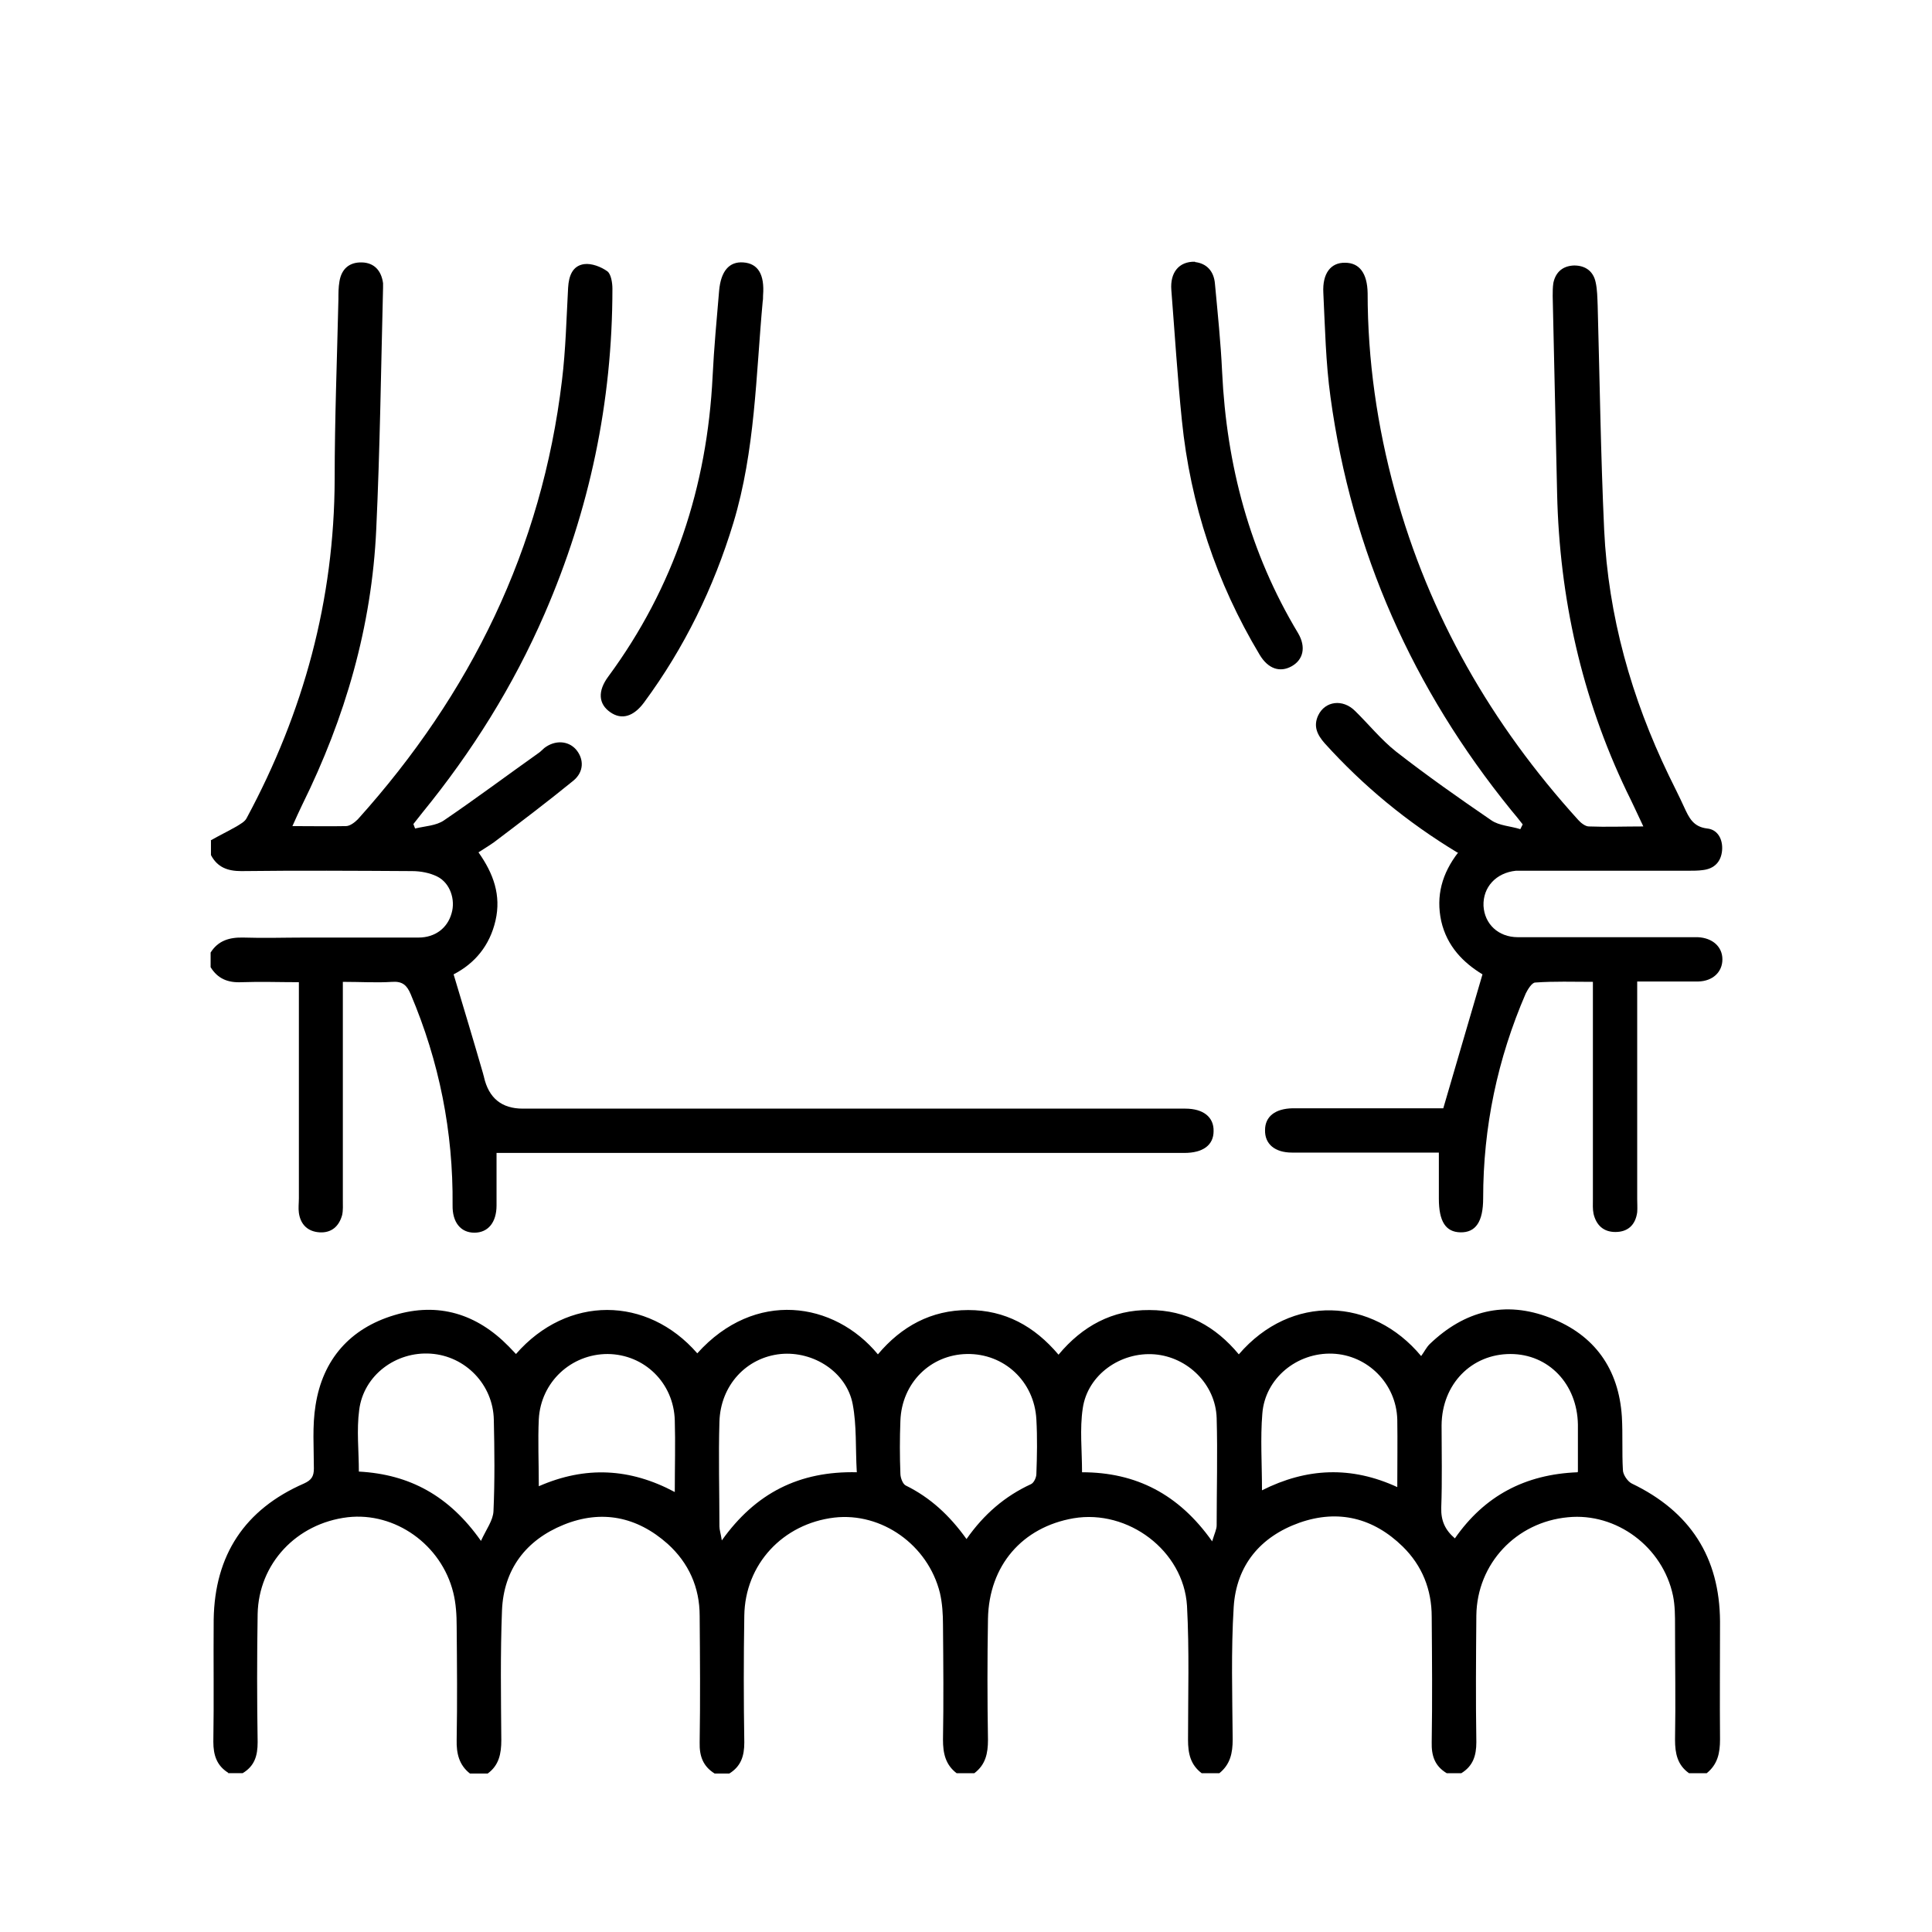 <?xml version="1.0" encoding="UTF-8"?> <svg xmlns="http://www.w3.org/2000/svg" id="uuid-2fcc5bca-8c53-4df4-928e-e5d31efb5d69" viewBox="0 0 56.69 56.69"><path class="uuid-e51c976c-762f-4266-a87a-1b39e8417cf7" d="M6.7,52.02c-.34-.21-.44-.52-.44-.91.02-1.2,0-2.39.01-3.59.03-1.89.91-3.23,2.65-3.99.22-.1.29-.21.29-.44,0-.62-.05-1.25.05-1.86.21-1.34,1.01-2.25,2.31-2.64,1.29-.39,2.42-.04,3.36.92.07.07.14.15.21.22,1.51-1.73,3.85-1.71,5.32-.02,1.69-1.88,4.02-1.52,5.3.03.69-.82,1.56-1.3,2.65-1.3,1.08,0,1.94.47,2.65,1.31.7-.84,1.58-1.32,2.67-1.31,1.08,0,1.94.48,2.62,1.3,1.54-1.79,3.92-1.67,5.35.05.09-.12.15-.25.25-.35,1.02-.98,2.21-1.29,3.54-.77,1.3.5,2.01,1.5,2.1,2.9.03.52,0,1.04.03,1.56,0,.14.14.34.26.4,1.71.82,2.58,2.16,2.59,4.05,0,1.15-.01,2.31,0,3.46,0,.4-.07.73-.39.99h-.52c-.34-.24-.41-.58-.41-.98.02-1.11,0-2.22,0-3.33,0-.3,0-.61-.06-.9-.3-1.43-1.66-2.44-3.08-2.3-1.52.14-2.67,1.36-2.69,2.88-.01,1.24-.02,2.48,0,3.72,0,.4-.1.7-.44.91h-.43c-.35-.21-.45-.51-.44-.91.02-1.22.01-2.45,0-3.68,0-.8-.28-1.5-.85-2.06-.86-.84-1.89-1.1-3.03-.7-1.15.41-1.85,1.25-1.93,2.47-.08,1.29-.04,2.59-.03,3.89,0,.4-.07.73-.39.99h-.52c-.33-.25-.4-.58-.4-.98,0-1.31.04-2.63-.03-3.93-.1-1.62-1.73-2.84-3.33-2.57-1.5.26-2.48,1.38-2.51,2.95-.02,1.18-.02,2.36,0,3.55,0,.4-.07.73-.4.98h-.52c-.33-.25-.4-.59-.4-.98.02-1.12.01-2.25,0-3.37,0-.31-.02-.64-.09-.94-.35-1.41-1.71-2.37-3.1-2.21-1.51.18-2.62,1.37-2.64,2.88-.02,1.24-.02,2.48,0,3.72,0,.4-.1.7-.44.91h-.43c-.34-.21-.45-.51-.44-.91.02-1.24.01-2.48,0-3.72,0-.83-.32-1.55-.94-2.11-.9-.8-1.94-1.01-3.05-.56-1.11.45-1.76,1.31-1.81,2.51-.05,1.27-.03,2.54-.02,3.81,0,.4-.07.74-.4.98h-.52c-.32-.25-.4-.59-.39-.99.02-1.11.01-2.22,0-3.33,0-.33-.02-.67-.1-.99-.35-1.41-1.71-2.37-3.1-2.21-1.5.18-2.61,1.36-2.64,2.84-.02,1.25-.02,2.51,0,3.76,0,.4-.09.7-.44.91h-.43ZM28.36,45.16c.51-.73,1.13-1.26,1.89-1.61.09-.04.16-.2.16-.3.02-.53.03-1.07,0-1.6-.06-1.12-.95-1.94-2.04-1.92-1.07.02-1.91.85-1.95,1.96-.02.52-.02,1.04,0,1.55,0,.12.07.31.16.35.71.35,1.28.87,1.78,1.57ZM14.11,45.22c.16-.35.36-.61.37-.88.04-.89.03-1.79.01-2.68-.02-1.03-.83-1.87-1.85-1.94-1.02-.07-1.97.63-2.1,1.65-.08.59-.01,1.2-.01,1.81,1.49.08,2.65.71,3.58,2.03ZM46.3,43.18c0-.49,0-.94,0-1.38-.02-1.19-.86-2.07-1.98-2.07-1.14,0-2.01.88-2.02,2.09,0,.81.02,1.61-.01,2.42-.01.38.11.65.4.9.87-1.25,2.06-1.88,3.6-1.94ZM25.14,43.19c-.04-.71,0-1.36-.12-1.99-.18-.94-1.15-1.56-2.11-1.47-1.01.1-1.77.92-1.8,1.99-.03,1.02,0,2.05,0,3.07,0,.1.04.21.07.41.99-1.39,2.27-2.04,3.97-2ZM35.57,45.22c.07-.23.13-.35.13-.46,0-1.05.03-2.1,0-3.15-.03-.99-.85-1.79-1.82-1.87-1-.08-1.97.6-2.11,1.59-.09.6-.02,1.23-.02,1.87,1.58,0,2.84.64,3.82,2.03ZM15.81,43.61c1.37-.6,2.68-.53,3.99.17,0-.75.02-1.43,0-2.1-.03-1.1-.89-1.94-1.97-1.95-1.07,0-1.96.82-2.02,1.91-.03.63,0,1.27,0,1.98ZM41,43.64c0-.7.01-1.34,0-1.99-.03-1.05-.87-1.89-1.9-1.93-1.04-.04-1.98.72-2.06,1.76-.06.73-.01,1.46-.01,2.25,1.31-.66,2.62-.72,3.98-.09Z"></path><path class="uuid-e51c976c-762f-4266-a87a-1b39e8417cf7" d="M6.18,24.66c.25-.14.51-.27.76-.41.11-.07.25-.14.3-.25,1.67-3.1,2.57-6.4,2.58-9.94,0-1.76.07-3.52.11-5.28,0-.17,0-.35.03-.52.06-.37.29-.57.66-.56.36.01.57.24.62.61,0,.04,0,.09,0,.13-.06,2.36-.09,4.73-.2,7.09-.13,2.85-.91,5.53-2.17,8.08-.09.19-.18.38-.29.63.57,0,1.07.01,1.57,0,.12,0,.26-.11.35-.2,3.31-3.68,5.4-7.93,5.99-12.88.11-.9.13-1.81.18-2.72.02-.33.12-.64.47-.69.22-.03.5.08.68.21.11.08.15.34.15.51,0,3.32-.67,6.5-1.99,9.54-.92,2.12-2.13,4.05-3.59,5.84-.09.11-.17.22-.26.33.02.04.03.09.05.13.29-.07.62-.08.85-.24.94-.64,1.85-1.32,2.78-1.98.06-.04.11-.1.16-.14.31-.24.7-.22.93.04.24.28.24.66-.08.92-.76.62-1.54,1.21-2.32,1.8-.14.1-.29.19-.46.3.44.62.67,1.26.5,2-.17.74-.61,1.26-1.23,1.58.3,1,.59,1.96.87,2.93,0,.03.02.05.02.08q.21.93,1.14.93c6.36,0,12.73,0,19.09,0,.12,0,.23,0,.35,0,.53,0,.84.25.83.66,0,.41-.31.64-.86.64-5.82,0-11.63,0-17.45,0-.91,0-1.81,0-2.73,0,0,.54,0,1.04,0,1.54,0,.5-.25.8-.65.8-.4,0-.65-.3-.64-.81.02-2.15-.39-4.21-1.23-6.19-.11-.26-.24-.38-.54-.36-.46.03-.92,0-1.45,0,0,.17,0,.33,0,.48,0,1.98,0,3.95,0,5.93,0,.14.01.29-.02.43-.09.33-.31.53-.66.51-.34-.02-.56-.22-.61-.57-.02-.14,0-.29,0-.43,0-2.09,0-4.18,0-6.34-.57,0-1.13-.02-1.68,0-.4.02-.7-.1-.91-.44v-.43c.22-.35.55-.45.96-.44.6.02,1.21,0,1.81,0,1.11,0,2.22,0,3.33,0,.49,0,.85-.28.97-.71.12-.4-.04-.89-.42-1.08-.22-.11-.49-.16-.74-.16-1.67-.01-3.34-.02-5.01,0-.4,0-.7-.11-.89-.47,0-.14,0-.29,0-.43Z"></path><path class="uuid-e51c976c-762f-4266-a87a-1b39e8417cf7" d="M42.77,25.02c-1.49-.9-2.77-1.96-3.9-3.21-.22-.25-.34-.5-.19-.82.2-.42.72-.49,1.08-.13.4.39.76.84,1.2,1.19.91.71,1.85,1.37,2.8,2.02.23.16.57.17.85.26.02-.05.05-.09.07-.14-.11-.14-.22-.28-.34-.42-2.88-3.55-4.68-7.58-5.3-12.12-.14-1.01-.16-2.04-.21-3.06-.03-.57.22-.89.64-.88.42,0,.65.31.66.89,0,1.97.28,3.91.8,5.81,1,3.66,2.84,6.85,5.38,9.65.08.09.21.19.31.19.51.02,1.03,0,1.6,0-.18-.38-.33-.71-.49-1.03-1.32-2.76-1.97-5.68-2.04-8.73-.04-1.93-.09-3.86-.13-5.8,0-.13,0-.26.02-.39.07-.33.29-.5.61-.51.32,0,.56.16.63.49.05.22.05.46.06.69.06,2.19.09,4.38.19,6.57.12,2.54.8,4.94,1.9,7.22.15.31.31.62.45.93.14.3.26.57.67.62.32.03.47.33.44.65-.03.32-.22.53-.56.57-.14.02-.29.02-.43.02-1.56,0-3.12,0-4.67,0-.13,0-.26,0-.39,0-.58.06-.97.48-.95,1.03.03.53.43.92,1.01.92,1.62,0,3.23,0,4.85,0,.14,0,.29,0,.43,0,.43.02.72.28.72.65,0,.37-.28.64-.71.65-.57,0-1.15,0-1.79,0,0,.18,0,.33,0,.49,0,1.96,0,3.92,0,5.89,0,.13.01.26,0,.39-.05.37-.27.58-.64.58-.35,0-.56-.2-.64-.53-.03-.14-.02-.29-.02-.43,0-2.11,0-4.21,0-6.38-.58,0-1.13-.02-1.69.02-.1,0-.22.2-.28.32-.83,1.92-1.25,3.92-1.25,6.01,0,.69-.22,1.01-.67,1-.43-.01-.63-.32-.63-.99,0-.43,0-.86,0-1.35-.19,0-.39,0-.59,0-1.24,0-2.48,0-3.72,0-.5,0-.8-.25-.79-.66,0-.4.3-.63.81-.64.16,0,.32,0,.48,0,1.33,0,2.65,0,3.94,0,.38-1.31.76-2.59,1.15-3.93-.56-.34-1.04-.82-1.21-1.56-.16-.74.02-1.4.5-2.02Z"></path><path class="uuid-e51c976c-762f-4266-a87a-1b39e8417cf7" d="M22.38,8.84c-.2,2.18-.22,4.38-.86,6.5-.58,1.91-1.44,3.67-2.62,5.27-.31.42-.66.52-.99.29-.35-.24-.38-.62-.06-1.05,1.93-2.62,2.9-5.57,3.06-8.81.04-.83.12-1.67.19-2.5.05-.59.3-.87.71-.84.43.03.63.35.58.97,0,.06,0,.12-.01.17Z"></path><path class="uuid-e51c976c-762f-4266-a87a-1b39e8417cf7" d="M35.07,7.69c.33.04.55.26.58.64.08.86.17,1.72.21,2.58.13,2.74.81,5.31,2.23,7.67.24.41.15.78-.19.97-.34.19-.69.08-.94-.34-1.27-2.12-2.03-4.41-2.28-6.87-.13-1.27-.21-2.56-.31-3.83-.04-.51.22-.84.69-.83Z"></path></svg> 